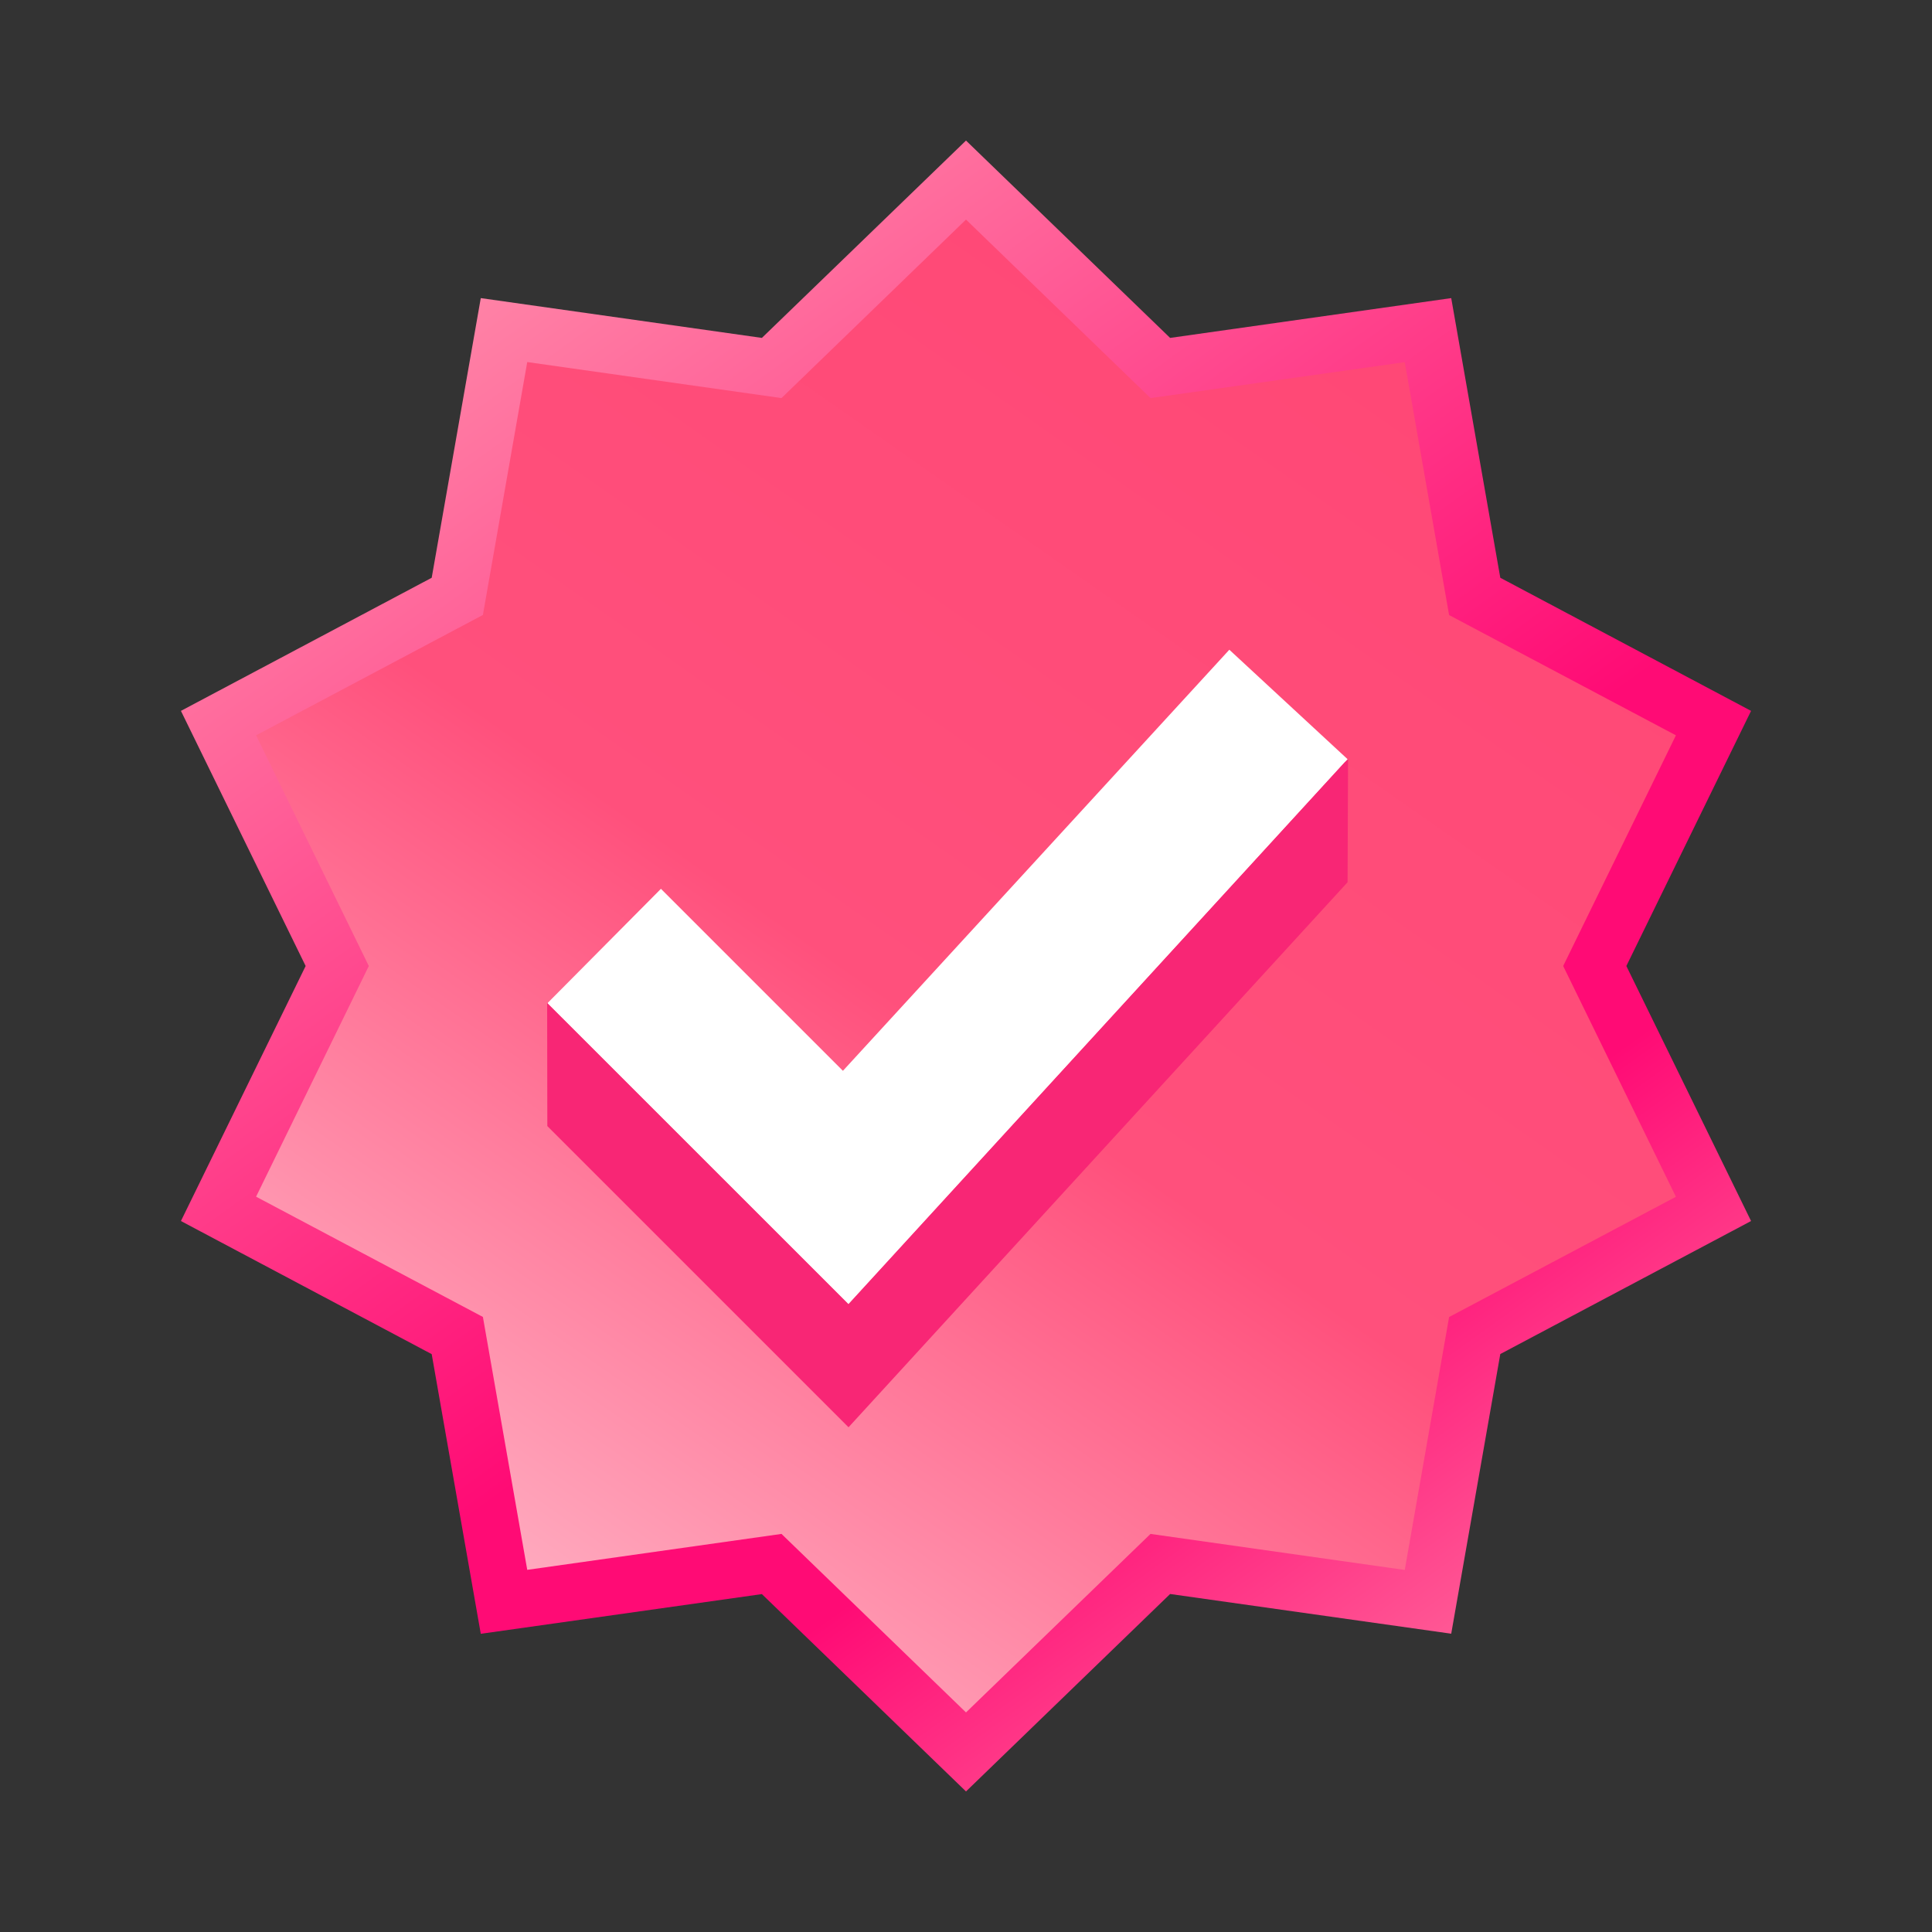 <svg id="badge-pink" data-name="Layer 1" xmlns="http://www.w3.org/2000/svg" xmlns:xlink="http://www.w3.org/1999/xlink" viewBox="0 0 20 20" width="20" height="20"><rect x="0" y="0" width="20" height="20" fill="#333333" stroke="none"/><defs><linearGradient id="linear-gradient" x1="83.724" y1="639.571" x2="97.396" y2="658.584" gradientTransform="translate(-71.819 -579.363) scale(0.909)" gradientUnits="userSpaceOnUse"><stop offset="0" stop-color="#ff91ac"/><stop offset="0.539" stop-color="#ff0b75"/><stop offset="0.68" stop-color="#ff0b75"/><stop offset="1" stop-color="#ff91ac"/><stop offset="1" stop-color="#ff4775"/></linearGradient><linearGradient id="linear-gradient-2" x1="5.068" y1="4.947" x2="15.073" y2="19.254" gradientTransform="matrix(1, 0, 0, -1, 0, 22)" gradientUnits="userSpaceOnUse"><stop offset="0" stop-color="#ffb4c6"/><stop offset="0.452" stop-color="#ff507c"/><stop offset="0.989" stop-color="#ff4775"/></linearGradient></defs><path d="M12.113,3.498,10,1.455,7.887,3.498l-2.91-.412L4.469,5.981,1.873,7.359,3.164,10,1.873,12.64l2.596,1.378.508,2.895,2.91-.411L10,18.545l2.113-2.044,2.91.411.508-2.895L18.127,12.64,16.836,10l1.291-2.641L15.531,5.981l-.508-2.895ZM5.667,10.385l3.116,3.116L13.95,7.859,12.725,6.725l-4,4.359L6.842,9.201Z" style="fill-rule:evenodd;fill:url(#linear-gradient)"/><polygon points="11.814 4.416 10 2.661 8.186 4.416 5.686 4.062 5.25 6.549 3.02 7.732 4.128 10 3.02 12.268 5.25 13.451 5.686 15.938 8.186 15.584 10 17.339 11.814 15.584 14.314 15.938 14.75 13.451 16.98 12.268 15.872 10 16.98 7.732 14.75 6.549 14.314 4.062 11.814 4.416" style="fill:#fff;fill-rule:evenodd"/><path d="M17.349,7.612l-2.348-1.245-.459-2.618L11.91,4.121,10,2.273,8.09,4.121,5.458,3.748,4.999,6.366,2.651,7.612,3.818,10l-1.167,2.388,2.348,1.245.459,2.618L8.09,15.879,10,17.727l1.91-1.848,2.632.373.459-2.618,2.348-1.245L16.182,10Zm-8.565,5.889-3.117-3.116L6.842,9.201l1.884,1.884,4-4.359L13.95,7.859Z" style="fill-rule:evenodd;fill:url(#linear-gradient-2)"/><path d="M5.666,10.385l3.117,3.116L13.92,7.892l.035-.03L13.95,9.133,8.784,14.775,5.666,11.657,5.664,10.38l.005.003Z" style="fill:#f82675;fill-rule:evenodd"/></svg>